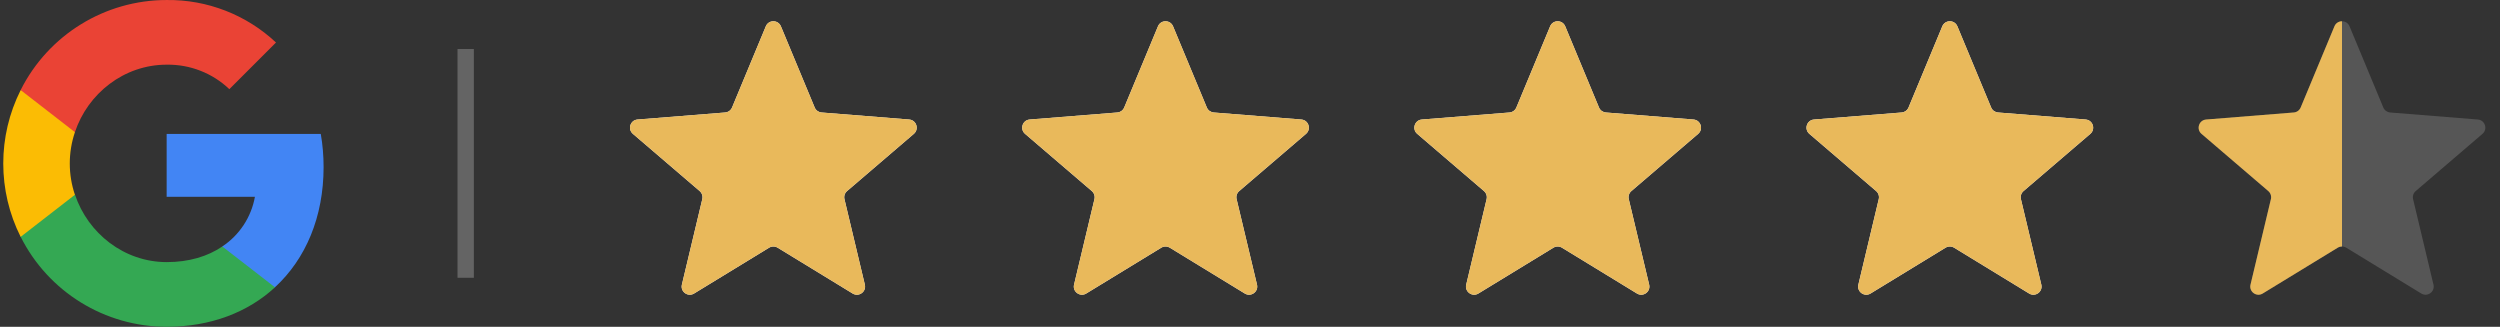 <svg width="153" height="20" viewBox="0 0 153 20" fill="none" xmlns="http://www.w3.org/2000/svg">
<rect x="0" y="0" width="153" height="20" fill="#333333" stroke="none"/>
<g clip-path="url(#clip0_895_10704)">
<path d="M19.804 10.227C19.804 9.548 19.749 8.864 19.631 8.195H10.199V12.046H15.601C15.377 13.288 14.656 14.387 13.602 15.085V17.584H16.824C18.717 15.842 19.804 13.27 19.804 10.227Z" fill="#4285F4"/>
<path d="M10.2 19.998C12.897 19.998 15.171 19.112 16.829 17.584L13.606 15.085C12.71 15.695 11.552 16.041 10.204 16.041C7.595 16.041 5.383 14.28 4.589 11.914H1.264V14.49C2.961 17.867 6.419 19.998 10.2 19.998Z" fill="#34A853"/>
<path d="M4.585 11.92C4.166 10.678 4.166 9.333 4.585 8.091V5.516H1.263C-0.155 8.341 -0.155 11.67 1.263 14.496L4.585 11.92Z" fill="#FBBC04"/>
<path d="M10.2 3.958C11.626 3.936 13.004 4.472 14.036 5.457L16.891 2.602C15.083 0.905 12.684 -0.029 10.2 0.001C6.419 0.001 2.961 2.132 1.264 5.512L4.585 8.088C5.375 5.718 7.591 3.958 10.2 3.958Z" fill="#EA4335"/>
</g>
<rect x="28" y="3" width="1" height="14" fill="white" fill-opacity="0.24"/>
<g clip-path="url(#clip1_895_10704)">
<path d="M46.868 1.61C47.039 1.199 47.621 1.199 47.792 1.61L49.858 6.577C49.93 6.751 50.093 6.869 50.279 6.884L55.642 7.314C56.086 7.349 56.265 7.903 55.928 8.192L51.842 11.692C51.699 11.814 51.637 12.005 51.681 12.188L52.929 17.421C53.032 17.853 52.562 18.195 52.182 17.963L47.591 15.159C47.431 15.062 47.23 15.062 47.069 15.159L42.478 17.963C42.099 18.195 41.628 17.853 41.731 17.421L42.98 12.188C43.023 12.005 42.961 11.814 42.818 11.692L38.733 8.192C38.395 7.903 38.575 7.349 39.018 7.314L44.381 6.884C44.568 6.869 44.73 6.751 44.802 6.577L46.868 1.61Z" fill="#F2F4F7"/>
<g clip-path="url(#clip2_895_10704)">
<path d="M46.868 1.61C47.039 1.199 47.621 1.199 47.792 1.61L49.858 6.577C49.93 6.751 50.093 6.869 50.279 6.884L55.642 7.314C56.086 7.349 56.265 7.903 55.928 8.192L51.842 11.692C51.699 11.814 51.637 12.005 51.681 12.188L52.929 17.421C53.032 17.853 52.562 18.195 52.182 17.963L47.591 15.159C47.431 15.062 47.23 15.062 47.069 15.159L42.478 17.963C42.099 18.195 41.628 17.853 41.731 17.421L42.98 12.188C43.023 12.005 42.961 11.814 42.818 11.692L38.733 8.192C38.395 7.903 38.575 7.349 39.018 7.314L44.381 6.884C44.568 6.869 44.73 6.751 44.802 6.577L46.868 1.61Z" fill="#E9B95B"/>
</g>
</g>
<g clip-path="url(#clip3_895_10704)">
<path d="M70.868 1.61C71.039 1.199 71.621 1.199 71.792 1.61L73.858 6.577C73.93 6.751 74.093 6.869 74.279 6.884L79.642 7.314C80.086 7.349 80.265 7.903 79.928 8.192L75.842 11.692C75.699 11.814 75.637 12.005 75.681 12.188L76.929 17.421C77.032 17.853 76.562 18.195 76.182 17.963L71.591 15.159C71.431 15.062 71.23 15.062 71.07 15.159L66.478 17.963C66.099 18.195 65.628 17.853 65.731 17.421L66.98 12.188C67.023 12.005 66.961 11.814 66.818 11.692L62.733 8.192C62.395 7.903 62.575 7.349 63.018 7.314L68.381 6.884C68.567 6.869 68.73 6.751 68.802 6.577L70.868 1.61Z" fill="#F2F4F7"/>
<g clip-path="url(#clip4_895_10704)">
<path d="M70.868 1.61C71.039 1.199 71.621 1.199 71.792 1.61L73.858 6.577C73.93 6.751 74.093 6.869 74.279 6.884L79.642 7.314C80.086 7.349 80.265 7.903 79.928 8.192L75.842 11.692C75.699 11.814 75.637 12.005 75.681 12.188L76.929 17.421C77.032 17.853 76.562 18.195 76.182 17.963L71.591 15.159C71.431 15.062 71.23 15.062 71.07 15.159L66.478 17.963C66.099 18.195 65.628 17.853 65.731 17.421L66.98 12.188C67.023 12.005 66.961 11.814 66.818 11.692L62.733 8.192C62.395 7.903 62.575 7.349 63.018 7.314L68.381 6.884C68.567 6.869 68.73 6.751 68.802 6.577L70.868 1.61Z" fill="#E9B95B"/>
</g>
</g>
<g clip-path="url(#clip5_895_10704)">
<path d="M94.868 1.61C95.039 1.199 95.621 1.199 95.792 1.61L97.858 6.577C97.93 6.751 98.093 6.869 98.279 6.884L103.642 7.314C104.086 7.349 104.265 7.903 103.928 8.192L99.842 11.692C99.699 11.814 99.637 12.005 99.681 12.188L100.929 17.421C101.032 17.853 100.562 18.195 100.182 17.963L95.591 15.159C95.431 15.062 95.23 15.062 95.07 15.159L90.478 17.963C90.099 18.195 89.628 17.853 89.731 17.421L90.98 12.188C91.023 12.005 90.961 11.814 90.818 11.692L86.733 8.192C86.395 7.903 86.575 7.349 87.018 7.314L92.381 6.884C92.567 6.869 92.73 6.751 92.802 6.577L94.868 1.61Z" fill="#F2F4F7"/>
<g clip-path="url(#clip6_895_10704)">
<path d="M94.868 1.61C95.039 1.199 95.621 1.199 95.792 1.61L97.858 6.577C97.93 6.751 98.093 6.869 98.279 6.884L103.642 7.314C104.086 7.349 104.265 7.903 103.928 8.192L99.842 11.692C99.699 11.814 99.637 12.005 99.681 12.188L100.929 17.421C101.032 17.853 100.562 18.195 100.182 17.963L95.591 15.159C95.431 15.062 95.23 15.062 95.07 15.159L90.478 17.963C90.099 18.195 89.628 17.853 89.731 17.421L90.98 12.188C91.023 12.005 90.961 11.814 90.818 11.692L86.733 8.192C86.395 7.903 86.575 7.349 87.018 7.314L92.381 6.884C92.567 6.869 92.73 6.751 92.802 6.577L94.868 1.61Z" fill="#E9B95B"/>
</g>
</g>
<g clip-path="url(#clip7_895_10704)">
<path d="M118.868 1.61C119.039 1.199 119.621 1.199 119.792 1.61L121.858 6.577C121.93 6.751 122.093 6.869 122.28 6.884L127.642 7.314C128.086 7.349 128.265 7.903 127.928 8.192L123.842 11.692C123.699 11.814 123.637 12.005 123.681 12.188L124.929 17.421C125.032 17.853 124.562 18.195 124.182 17.963L119.591 15.159C119.431 15.062 119.229 15.062 119.069 15.159L114.478 17.963C114.099 18.195 113.628 17.853 113.731 17.421L114.979 12.188C115.023 12.005 114.961 11.814 114.818 11.692L110.732 8.192C110.395 7.903 110.574 7.349 111.018 7.314L116.381 6.884C116.568 6.869 116.73 6.751 116.802 6.577L118.868 1.61Z" fill="#F2F4F7"/>
<g clip-path="url(#clip8_895_10704)">
<path d="M118.868 1.61C119.039 1.199 119.621 1.199 119.792 1.61L121.858 6.577C121.93 6.751 122.093 6.869 122.28 6.884L127.642 7.314C128.086 7.349 128.265 7.903 127.928 8.192L123.842 11.692C123.699 11.814 123.637 12.005 123.681 12.188L124.929 17.421C125.032 17.853 124.562 18.195 124.182 17.963L119.591 15.159C119.431 15.062 119.229 15.062 119.069 15.159L114.478 17.963C114.099 18.195 113.628 17.853 113.731 17.421L114.979 12.188C115.023 12.005 114.961 11.814 114.818 11.692L110.732 8.192C110.395 7.903 110.574 7.349 111.018 7.314L116.381 6.884C116.568 6.869 116.73 6.751 116.802 6.577L118.868 1.61Z" fill="#E9B95B"/>
</g>
</g>
<g clip-path="url(#clip9_895_10704)">
<path d="M142.868 1.61C143.039 1.199 143.621 1.199 143.792 1.61L145.858 6.577C145.93 6.751 146.093 6.869 146.28 6.884L151.642 7.314C152.086 7.349 152.265 7.903 151.928 8.192L147.842 11.692C147.699 11.814 147.637 12.005 147.681 12.188L148.929 17.421C149.032 17.853 148.562 18.195 148.182 17.963L143.591 15.159C143.431 15.062 143.229 15.062 143.069 15.159L138.478 17.963C138.099 18.195 137.628 17.853 137.731 17.421L138.979 12.188C139.023 12.005 138.961 11.814 138.818 11.692L134.732 8.192C134.395 7.903 134.574 7.349 135.018 7.314L140.381 6.884C140.568 6.869 140.73 6.751 140.802 6.577L142.868 1.61Z" fill="#565656"/>
<g clip-path="url(#clip10_895_10704)">
<path d="M142.868 1.61C143.039 1.199 143.621 1.199 143.792 1.61L145.858 6.577C145.93 6.751 146.093 6.869 146.28 6.884L151.642 7.314C152.086 7.349 152.265 7.903 151.928 8.192L147.842 11.692C147.699 11.814 147.637 12.005 147.681 12.188L148.929 17.421C149.032 17.853 148.562 18.195 148.182 17.963L143.591 15.159C143.431 15.062 143.229 15.062 143.069 15.159L138.478 17.963C138.099 18.195 137.628 17.853 137.731 17.421L138.979 12.188C139.023 12.005 138.961 11.814 138.818 11.692L134.732 8.192C134.395 7.903 134.574 7.349 135.018 7.314L140.381 6.884C140.568 6.869 140.73 6.751 140.802 6.577L142.868 1.61Z" fill="#E9B95B"/>
</g>
</g>
<defs>
<clipPath id="clip0_895_10704">
<rect width="20" height="20" fill="white"/>
</clipPath>
<clipPath id="clip1_895_10704">
<rect width="20" height="20" fill="white" transform="translate(37)"/>
</clipPath>
<clipPath id="clip2_895_10704">
<rect width="20" height="20" fill="white" transform="translate(37.33)"/>
</clipPath>
<clipPath id="clip3_895_10704">
<rect width="20" height="20" fill="white" transform="translate(61)"/>
</clipPath>
<clipPath id="clip4_895_10704">
<rect width="20" height="20" fill="white" transform="translate(61.33)"/>
</clipPath>
<clipPath id="clip5_895_10704">
<rect width="20" height="20" fill="white" transform="translate(85)"/>
</clipPath>
<clipPath id="clip6_895_10704">
<rect width="20" height="20" fill="white" transform="translate(85.33)"/>
</clipPath>
<clipPath id="clip7_895_10704">
<rect width="20" height="20" fill="white" transform="translate(109)"/>
</clipPath>
<clipPath id="clip8_895_10704">
<rect width="20" height="20" fill="white" transform="translate(109.33)"/>
</clipPath>
<clipPath id="clip9_895_10704">
<rect width="20" height="20" fill="white" transform="translate(133)"/>
</clipPath>
<clipPath id="clip10_895_10704">
<rect width="10" height="20" fill="white" transform="translate(133.33)"/>
</clipPath>
</defs>
</svg>
